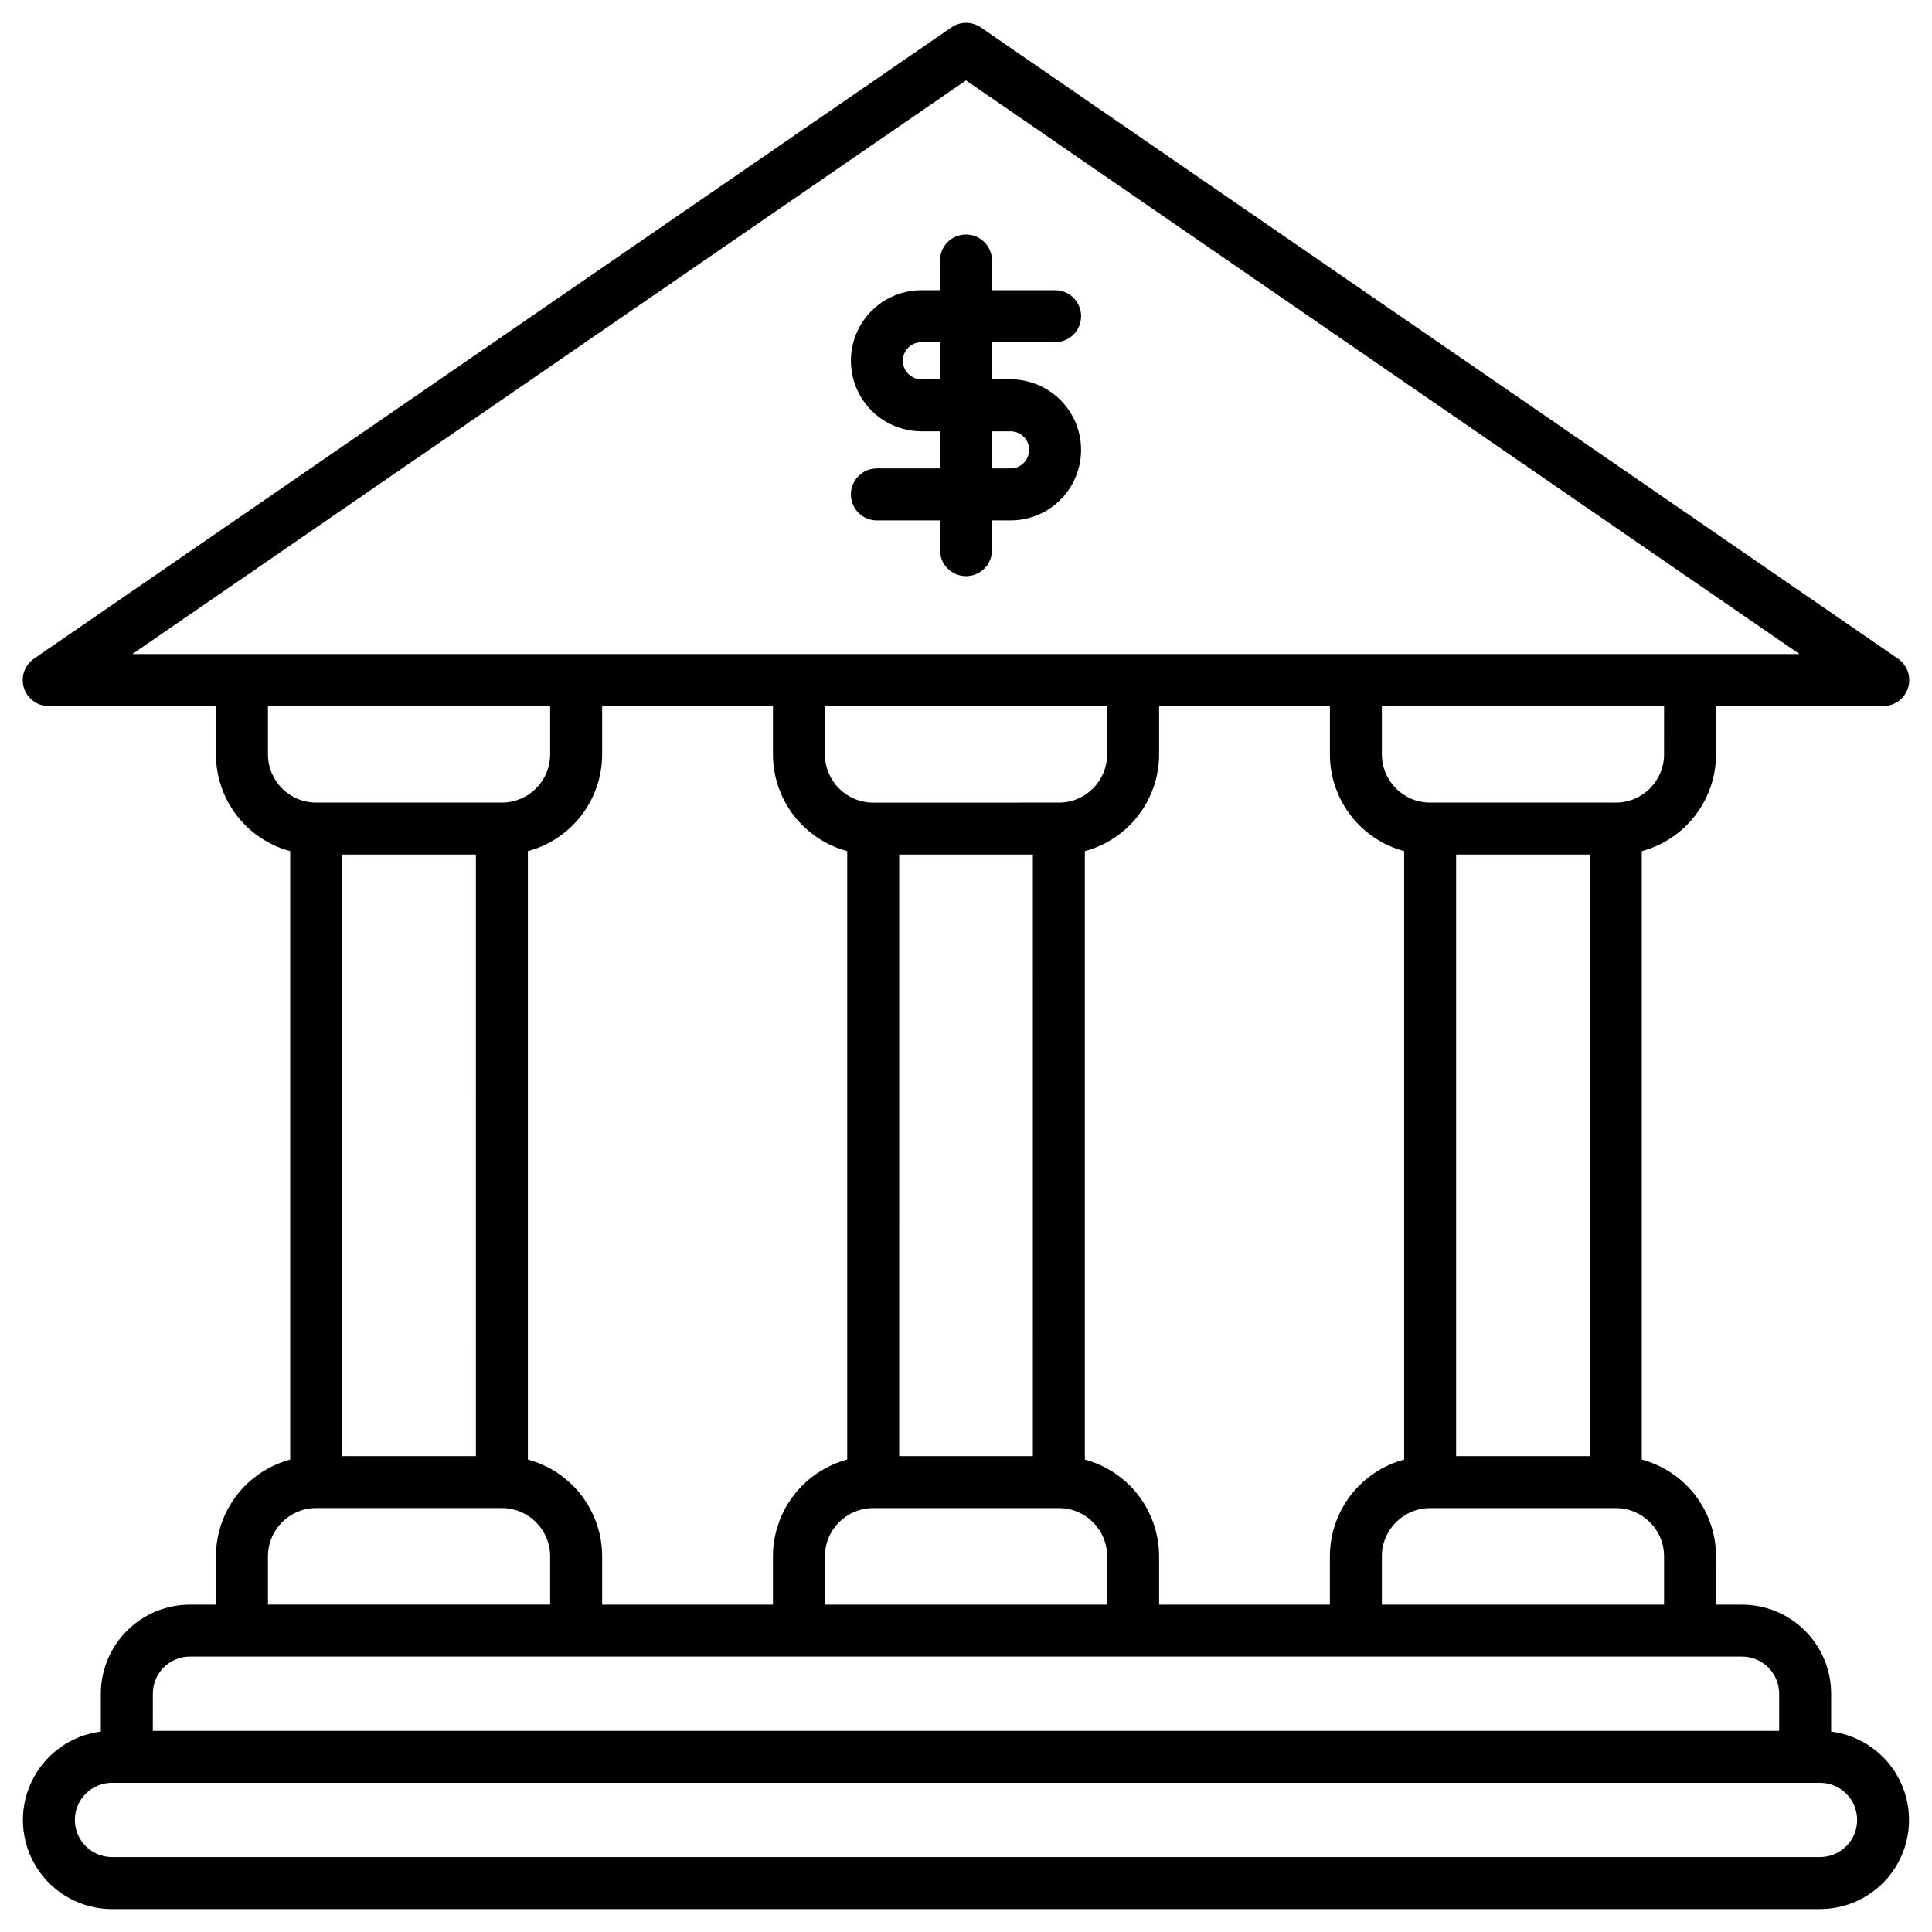 <?xml version="1.0" encoding="UTF-8"?>
<!-- Uploaded to: ICON Repo, www.iconrepo.com, Generator: ICON Repo Mixer Tools -->
<svg fill="#000000" width="800px" height="800px" version="1.1" viewBox="144 144 512 512" xmlns="http://www.w3.org/2000/svg">
 <g>
  <path d="m629.27 602.89v-10.027c0-6.262-2.488-12.27-6.914-16.699-4.43-4.43-10.438-6.918-16.699-6.918h-6.887l-0.004-12.793c0-5.844-1.93-11.523-5.488-16.164-3.559-4.637-8.543-7.973-14.191-9.488v-161.24c5.648-1.516 10.633-4.852 14.191-9.488s5.488-10.32 5.488-16.164v-12.793h44.281c3.023 0.016 5.707-1.941 6.609-4.828 0.906-2.887-0.18-6.023-2.672-7.738l-243.05-167.28c-2.352-1.621-5.461-1.621-7.812 0l-243.11 167.28c-2.496 1.715-3.578 4.852-2.676 7.738 0.906 2.887 3.586 4.844 6.609 4.828h44.281v12.793c0 5.844 1.93 11.527 5.488 16.164s8.547 7.973 14.191 9.488v161.24c-5.644 1.516-10.633 4.852-14.191 9.488-3.559 4.641-5.488 10.32-5.488 16.164v12.793h-6.887c-6.266 0-12.273 2.488-16.699 6.918-4.43 4.43-6.918 10.438-6.918 16.699v10.027c-8.02 1.016-14.961 6.059-18.402 13.371-3.441 7.316-2.906 15.879 1.422 22.707 4.332 6.824 11.848 10.961 19.934 10.965h452.64c8.082-0.004 15.602-4.141 19.93-10.965 4.328-6.828 4.863-15.391 1.422-22.707-3.441-7.312-10.383-12.355-18.402-13.371zm-44.277-46.438v12.793h-74.785v-12.793c0-7.062 5.727-12.789 12.793-12.789h49.199c7.066 0 12.793 5.727 12.793 12.789zm-133.82 12.793v-12.793c-0.004-5.844-1.934-11.523-5.488-16.164-3.559-4.637-8.547-7.973-14.191-9.488v-161.24c5.644-1.516 10.633-4.852 14.191-9.488 3.555-4.637 5.484-10.32 5.488-16.164v-12.793h45.266v12.793h-0.004c0.004 5.844 1.934 11.527 5.488 16.164 3.559 4.637 8.547 7.973 14.191 9.488v161.24c-5.644 1.516-10.633 4.852-14.191 9.488-3.555 4.641-5.484 10.32-5.488 16.164v12.793zm-147.6 0v-12.793c0-5.844-1.93-11.523-5.488-16.164-3.559-4.637-8.547-7.973-14.191-9.488v-161.24c5.644-1.516 10.633-4.852 14.191-9.488s5.488-10.32 5.488-16.164v-12.793h45.266v12.793c0 5.844 1.93 11.527 5.488 16.164 3.555 4.637 8.543 7.973 14.191 9.488v161.24c-5.648 1.516-10.637 4.852-14.191 9.488-3.559 4.641-5.488 10.32-5.488 16.164v12.793zm-68.879-198.77h35.426l-0.004 159.41h-35.422zm147.6 0h35.426l-0.004 159.41h-35.426zm42.312-13.777-49.203 0.004c-7.066 0-12.793-5.727-12.793-12.793v-12.793h74.785v12.793c0 7.066-5.727 12.793-12.793 12.793zm-61.996 199.75c0-7.062 5.727-12.789 12.793-12.789h49.199c7.066 0 12.793 5.727 12.793 12.789v12.793h-74.785zm202.7-26.566h-35.422v-159.41h35.426zm19.68-185.98h0.004c0 7.066-5.727 12.793-12.793 12.793h-49.199c-7.066 0-12.793-5.727-12.793-12.793v-12.793h74.785zm-184.99-178.6 220.89 152.03h-441.82zm-184.99 178.6v-12.793h74.785v12.793h-0.004c0 7.066-5.727 12.793-12.789 12.793h-49.203c-7.062 0-12.789-5.727-12.789-12.793zm0 212.54c0-7.062 5.727-12.789 12.789-12.789h49.203c7.062 0 12.789 5.727 12.789 12.789v12.793h-74.781zm-30.508 36.41c0-5.434 4.406-9.84 9.844-9.84h411.31c2.609 0 5.113 1.035 6.957 2.883 1.844 1.844 2.883 4.348 2.883 6.957v9.84h-431zm441.82 43.297h-452.64c-5.438 0-9.844-4.406-9.844-9.84 0-5.438 4.406-9.84 9.844-9.84h452.64c5.434 0 9.84 4.402 9.84 9.84 0 5.434-4.406 9.84-9.84 9.84z"/>
  <path d="m376.38 268.14c-3.805 0-6.887 3.086-6.887 6.891s3.082 6.887 6.887 6.887h16.727v7.871c0 3.805 3.086 6.891 6.891 6.891 3.801 0 6.887-3.086 6.887-6.891v-7.871h4.922-0.004c6.68 0 12.852-3.562 16.191-9.348 3.34-5.785 3.34-12.91 0-18.695s-9.512-9.348-16.191-9.348h-4.922l0.004-9.84h16.727c3.805 0 6.891-3.086 6.891-6.891s-3.086-6.887-6.891-6.887h-16.727v-7.871c0-3.805-3.086-6.891-6.887-6.891-3.805 0-6.891 3.086-6.891 6.891v7.871h-4.922 0.004c-6.68 0-12.852 3.562-16.191 9.348-3.34 5.785-3.34 12.91 0 18.695s9.512 9.348 16.191 9.348h4.922v9.84zm11.809-23.617v0.004c-2.719 0-4.922-2.203-4.922-4.922 0-2.715 2.203-4.918 4.922-4.918h4.922l-0.004 9.84zm18.695 13.777h4.922-0.004c2.719 0 4.922 2.203 4.922 4.922 0 2.715-2.203 4.918-4.922 4.918h-4.922z"/>
 </g>
</svg>